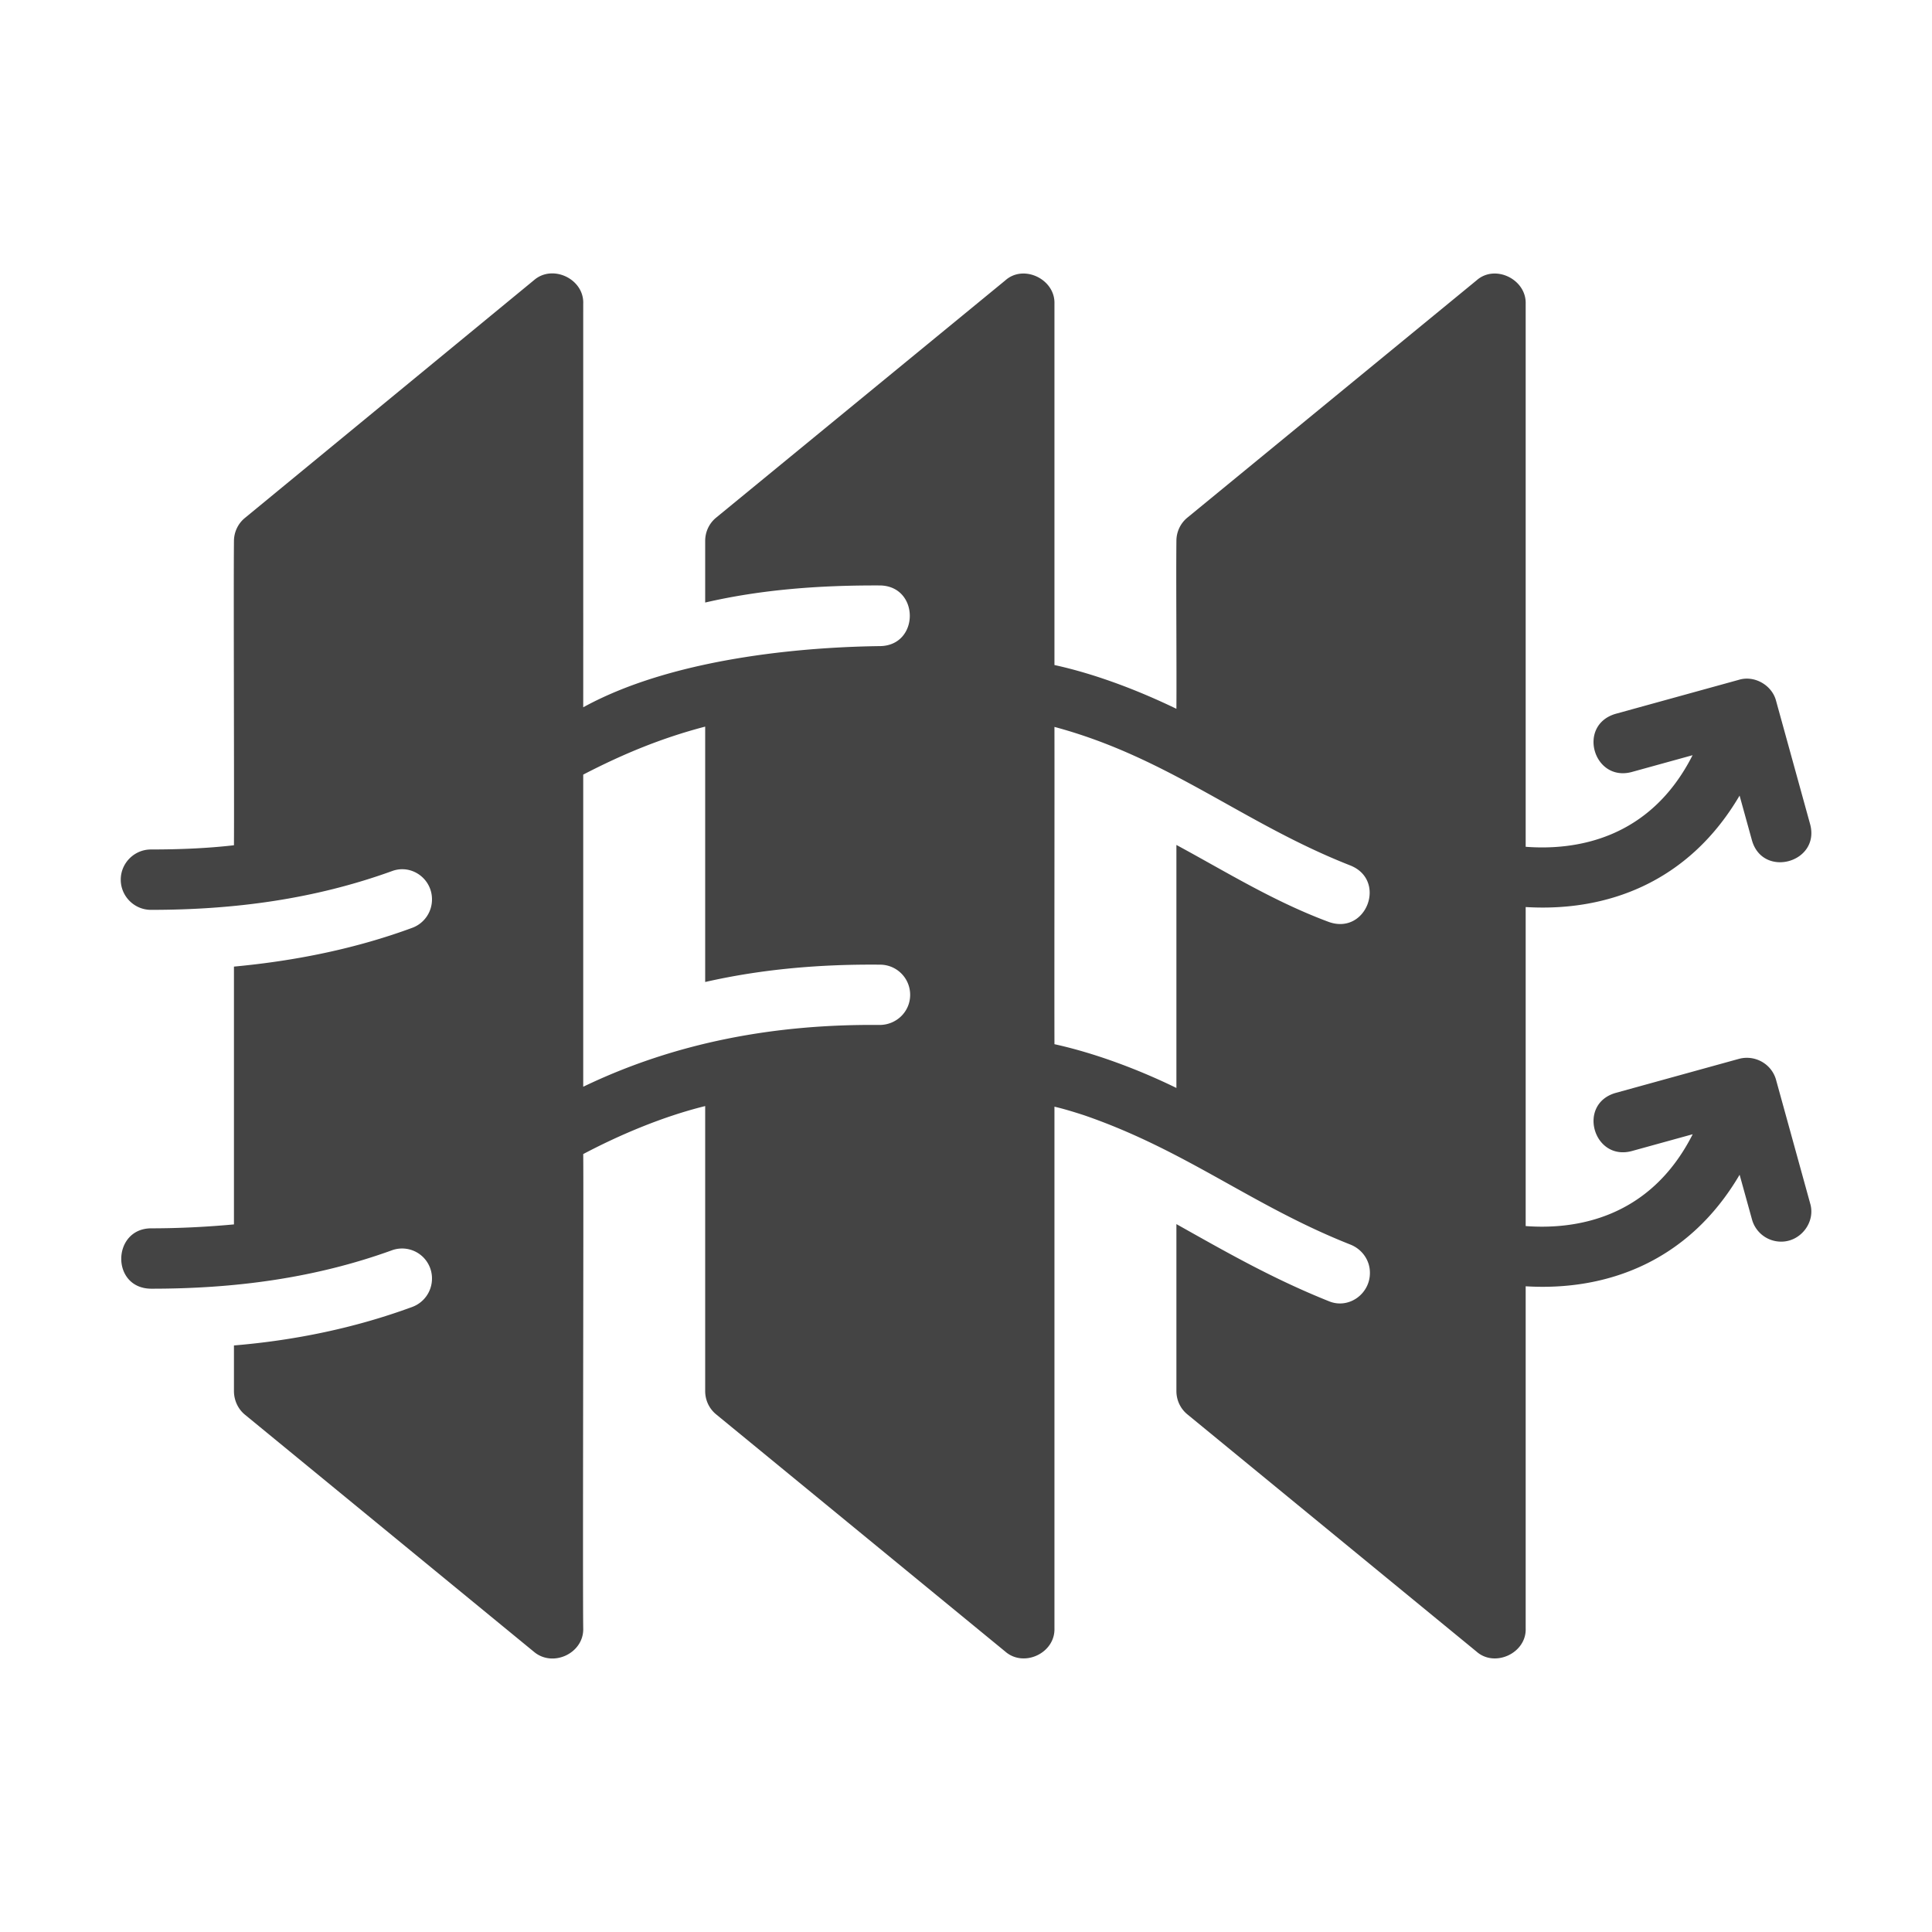 <svg xml:space="preserve" style="enable-background:new 0 0 512 512" viewBox="0 0 64 64" y="0" x="0" height="512" width="512" xmlns:xlink="http://www.w3.org/1999/xlink" version="1.1" xmlns="http://www.w3.org/2000/svg"><g><path data-original="#000000" opacity="1" fill="#444444" d="M58.835 35.774c-.147-.533-.7-.84-1.23-.698l-4.091 1.13c-1.273.373-.729 2.253.531 1.927l2.028-.56c-1.425 2.818-3.922 3.163-5.533 3.042V30.047c2.683.163 5.392-.808 7.086-3.692l.41 1.484c.362 1.264 2.264.735 1.928-.532l-1.129-4.09c-.133-.519-.715-.854-1.23-.698l-4.091 1.129c-1.275.38-.728 2.255.531 1.928l2.024-.559c-1.425 2.816-3.92 3.157-5.529 3.034V10.06c.024-.807-1.015-1.32-1.63-.77l-9.58 7.86c-.23.19-.36.47-.36.77-.014 1.357.01 4.235 0 5.56-1.186-.574-2.63-1.143-4.04-1.45V10.06c.027-.807-1.018-1.32-1.63-.77l-9.58 7.86c-.23.19-.36.47-.36.77v2.04c1.88-.436 3.817-.575 5.805-.566 1.296.035 1.298 1.973.005 2.009-2.016.023-6.662.275-9.85 2.027.002-1.336-.001-11.78 0-13.37.032-.817-1.011-1.317-1.63-.78l-9.58 7.88c-.23.19-.36.47-.36.77-.016 1.539.011 8.706 0 10.07-.86.1-1.79.14-2.75.14-.55 0-1 .45-1 1s.45 1 1 1c2.77.001 5.434-.359 7.994-1.287.642-.233 1.317.255 1.316.938a1 1 0 0 1-.642.94c-1.89.698-3.885 1.099-5.918 1.289v8.54c-.87.08-1.79.13-2.75.13-1.291.013-1.331 1.983 0 2 2.767.002 5.428-.347 7.984-1.273a.99.99 0 0 1 1.326.933 1 1 0 0 1-.643.94c-1.89.697-3.884 1.11-5.917 1.28v1.51c0 .3.13.59.36.78l9.58 7.86c.63.528 1.656.043 1.63-.78-.022-1.56.016-14.57 0-15.71 1.232-.651 2.66-1.25 4.04-1.59v9.44c0 .3.13.58.36.77l9.58 7.86c.616.539 1.657.053 1.63-.77V36.66c.34.08.66.18.97.28 3.397 1.167 5.575 3 8.831 4.287.386.152.649.517.649.932.008.693-.682 1.203-1.33.957-1.88-.75-3.41-1.629-5.08-2.566v5.53c0 .3.13.58.36.77l9.58 7.86c.606.54 1.662.053 1.63-.77V42.61c2.682.163 5.394-.813 7.087-3.695l.41 1.481a1 1 0 0 0 .962.735c.644.007 1.152-.64.965-1.266l-1.129-4.09zm-29.708-1.821c-3.43-.031-6.73.565-9.807 2.047V25.66c1.33-.69 2.61-1.216 4.04-1.59v8.46c1.883-.429 3.822-.594 5.813-.574a.997.997 0 0 1 .977 1c0 .562-.462 1.002-1.023.997zm14.903-3.408c-1.828-.677-3.396-1.656-5.06-2.555v8.05c-1.18-.577-2.639-1.142-4.04-1.45-.006-2.545.005-8.002 0-10.51 3.79 1.017 6.246 3.195 9.8 4.589 1.221.487.54 2.304-.7 1.876z"></path></g></svg>